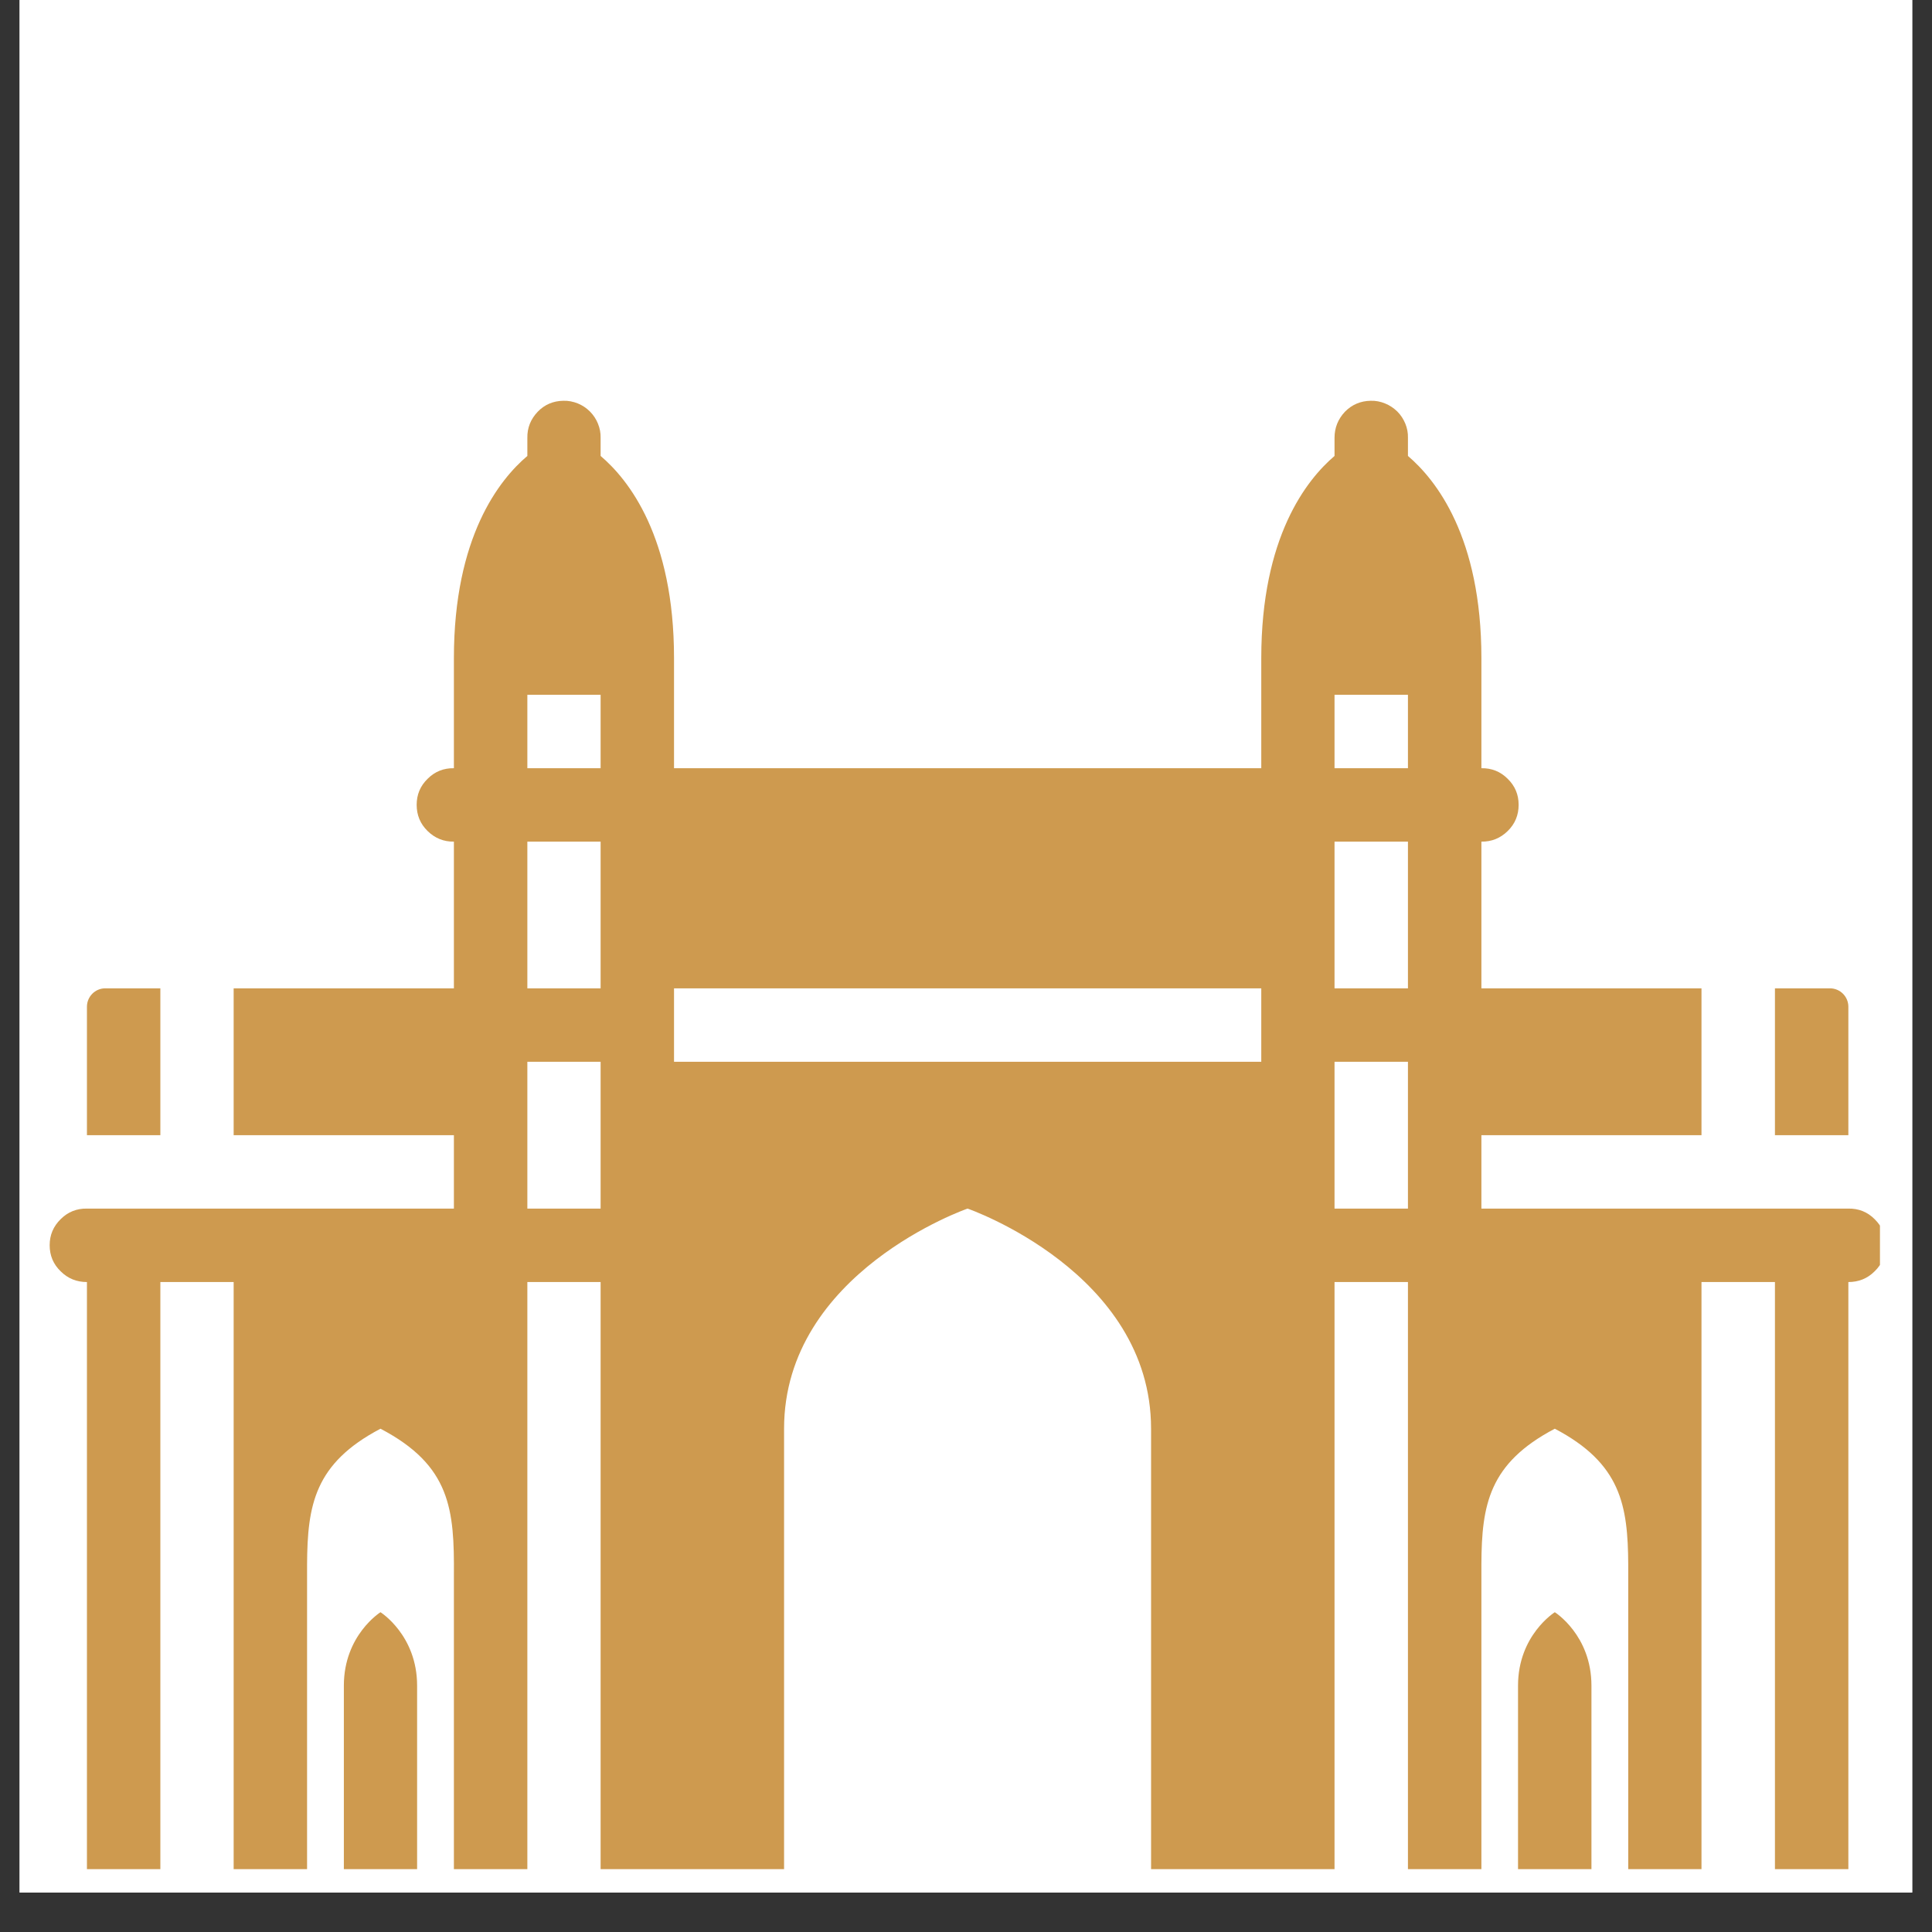 <svg xmlns="http://www.w3.org/2000/svg" xmlns:xlink="http://www.w3.org/1999/xlink" width="64" zoomAndPan="magnify" viewBox="0 0 48 48" height="64" preserveAspectRatio="xMidYMid meet" version="1.0"><rect x="0" y="0" width="48" height="48" fill="#333333" stroke="none"/><defs><clipPath id="4c5a8bd342"><path d="M 0.488 0 L 47.508 0 L 47.508 47.02 L 0.488 47.02 Z M 0.488 0 " clip-rule="nonzero"/></clipPath><clipPath id="a616829a31"><path d="M 1.156 9.934 L 46.707 9.934 L 46.707 46.668 L 1.156 46.668 Z M 1.156 9.934 " clip-rule="nonzero"/></clipPath></defs><g clip-path="url(#4c5a8bd342)"><path fill="#ffffff" d="M 0.488 0 L 47.512 0 L 47.512 47.02 L 0.488 47.02 Z M 0.488 0 " fill-opacity="1" fill-rule="nonzero"/><path fill="#ffffff" d="M 0.488 0 L 47.512 0 L 47.512 47.02 L 0.488 47.02 Z M 0.488 0 " fill-opacity="1" fill-rule="nonzero"/></g><g clip-path="url(#a616829a31)"><path fill="#ce9a4f" d="M 13.996 9.957 C 13.746 9.961 13.531 10.051 13.359 10.23 C 13.184 10.414 13.098 10.629 13.102 10.879 L 13.102 11.328 C 12.406 11.918 11.277 13.336 11.277 16.352 L 11.277 19.086 C 11.023 19.082 10.805 19.168 10.625 19.348 C 10.441 19.527 10.352 19.742 10.352 19.996 C 10.352 20.25 10.441 20.469 10.625 20.648 C 10.805 20.824 11.023 20.914 11.277 20.91 L 11.277 24.555 L 5.805 24.555 L 5.805 28.203 L 11.277 28.203 L 11.277 30.027 L 2.16 30.027 C 1.906 30.023 1.688 30.109 1.508 30.289 C 1.324 30.469 1.234 30.684 1.234 30.938 C 1.234 31.191 1.324 31.41 1.508 31.586 C 1.688 31.766 1.906 31.852 2.16 31.852 L 2.16 46.438 L 3.984 46.438 L 3.984 31.852 L 5.805 31.852 L 5.805 46.438 L 7.629 46.438 L 7.629 38.875 C 7.637 37.395 7.812 36.359 9.453 35.496 C 11.199 36.41 11.289 37.508 11.277 39.145 L 11.277 46.438 L 13.102 46.438 L 13.102 31.852 L 14.922 31.852 L 14.922 46.438 L 19.48 46.438 L 19.48 35.496 C 19.48 31.605 24.039 30.027 24.039 30.027 C 24.039 30.027 28.598 31.605 28.598 35.496 L 28.598 46.438 L 33.156 46.438 L 33.156 31.852 L 34.98 31.852 L 34.98 46.438 L 36.805 46.438 L 36.805 38.859 C 36.812 37.387 36.992 36.355 38.629 35.496 C 40.27 36.359 40.445 37.395 40.453 38.875 L 40.453 46.438 L 42.273 46.438 L 42.273 31.852 L 44.098 31.852 L 44.098 46.438 L 45.922 46.438 L 45.922 31.852 C 46.176 31.852 46.395 31.766 46.574 31.586 C 46.758 31.41 46.848 31.191 46.848 30.938 C 46.848 30.684 46.758 30.469 46.574 30.289 C 46.395 30.109 46.176 30.023 45.922 30.027 L 36.805 30.027 L 36.805 28.203 L 42.273 28.203 L 42.273 24.555 L 36.805 24.555 L 36.805 20.91 C 37.059 20.914 37.277 20.824 37.457 20.648 C 37.641 20.469 37.73 20.25 37.73 19.996 C 37.73 19.742 37.641 19.527 37.457 19.348 C 37.277 19.168 37.059 19.082 36.805 19.086 L 36.805 16.352 C 36.805 13.336 35.672 11.918 34.98 11.328 L 34.98 10.879 C 34.984 10.758 34.961 10.637 34.914 10.523 C 34.867 10.41 34.801 10.309 34.715 10.223 C 34.625 10.137 34.527 10.07 34.41 10.023 C 34.297 9.977 34.18 9.953 34.055 9.957 C 33.805 9.961 33.59 10.051 33.414 10.23 C 33.242 10.414 33.156 10.629 33.156 10.879 L 33.156 11.328 C 32.465 11.918 31.336 13.336 31.336 16.352 L 31.336 19.086 L 16.746 19.086 L 16.746 16.352 C 16.746 13.336 15.617 11.918 14.922 11.328 L 14.922 10.879 C 14.926 10.758 14.902 10.637 14.855 10.523 C 14.809 10.41 14.742 10.309 14.656 10.223 C 14.57 10.137 14.469 10.07 14.355 10.023 C 14.238 9.977 14.121 9.953 13.996 9.957 Z M 13.102 17.262 L 14.922 17.262 L 14.922 19.086 L 13.102 19.086 Z M 33.156 17.262 L 34.98 17.262 L 34.98 19.086 L 33.156 19.086 Z M 13.102 20.91 L 14.922 20.91 L 14.922 24.555 L 13.102 24.555 Z M 33.156 20.91 L 34.98 20.91 L 34.98 24.555 L 33.156 24.555 Z M 2.613 24.555 C 2.363 24.555 2.16 24.762 2.16 25.012 L 2.16 28.203 L 3.984 28.203 L 3.984 24.555 Z M 16.746 24.555 L 31.336 24.555 L 31.336 26.379 L 16.746 26.379 Z M 44.098 24.555 L 44.098 28.203 L 45.922 28.203 L 45.922 25.012 C 45.922 24.762 45.719 24.555 45.465 24.555 Z M 13.102 26.379 L 14.922 26.379 L 14.922 30.027 L 13.102 30.027 Z M 33.156 26.379 L 34.98 26.379 L 34.98 30.027 L 33.156 30.027 Z M 9.453 40.055 C 9.453 40.055 8.543 40.625 8.543 41.879 L 8.543 46.438 L 10.363 46.438 L 10.363 41.879 C 10.363 40.625 9.453 40.055 9.453 40.055 Z M 38.629 40.055 C 38.629 40.055 37.715 40.625 37.715 41.879 L 37.715 46.438 L 39.539 46.438 L 39.539 41.879 C 39.539 40.625 38.629 40.055 38.629 40.055 Z M 38.629 40.055 " fill-opacity="1" fill-rule="nonzero"/></g></svg>